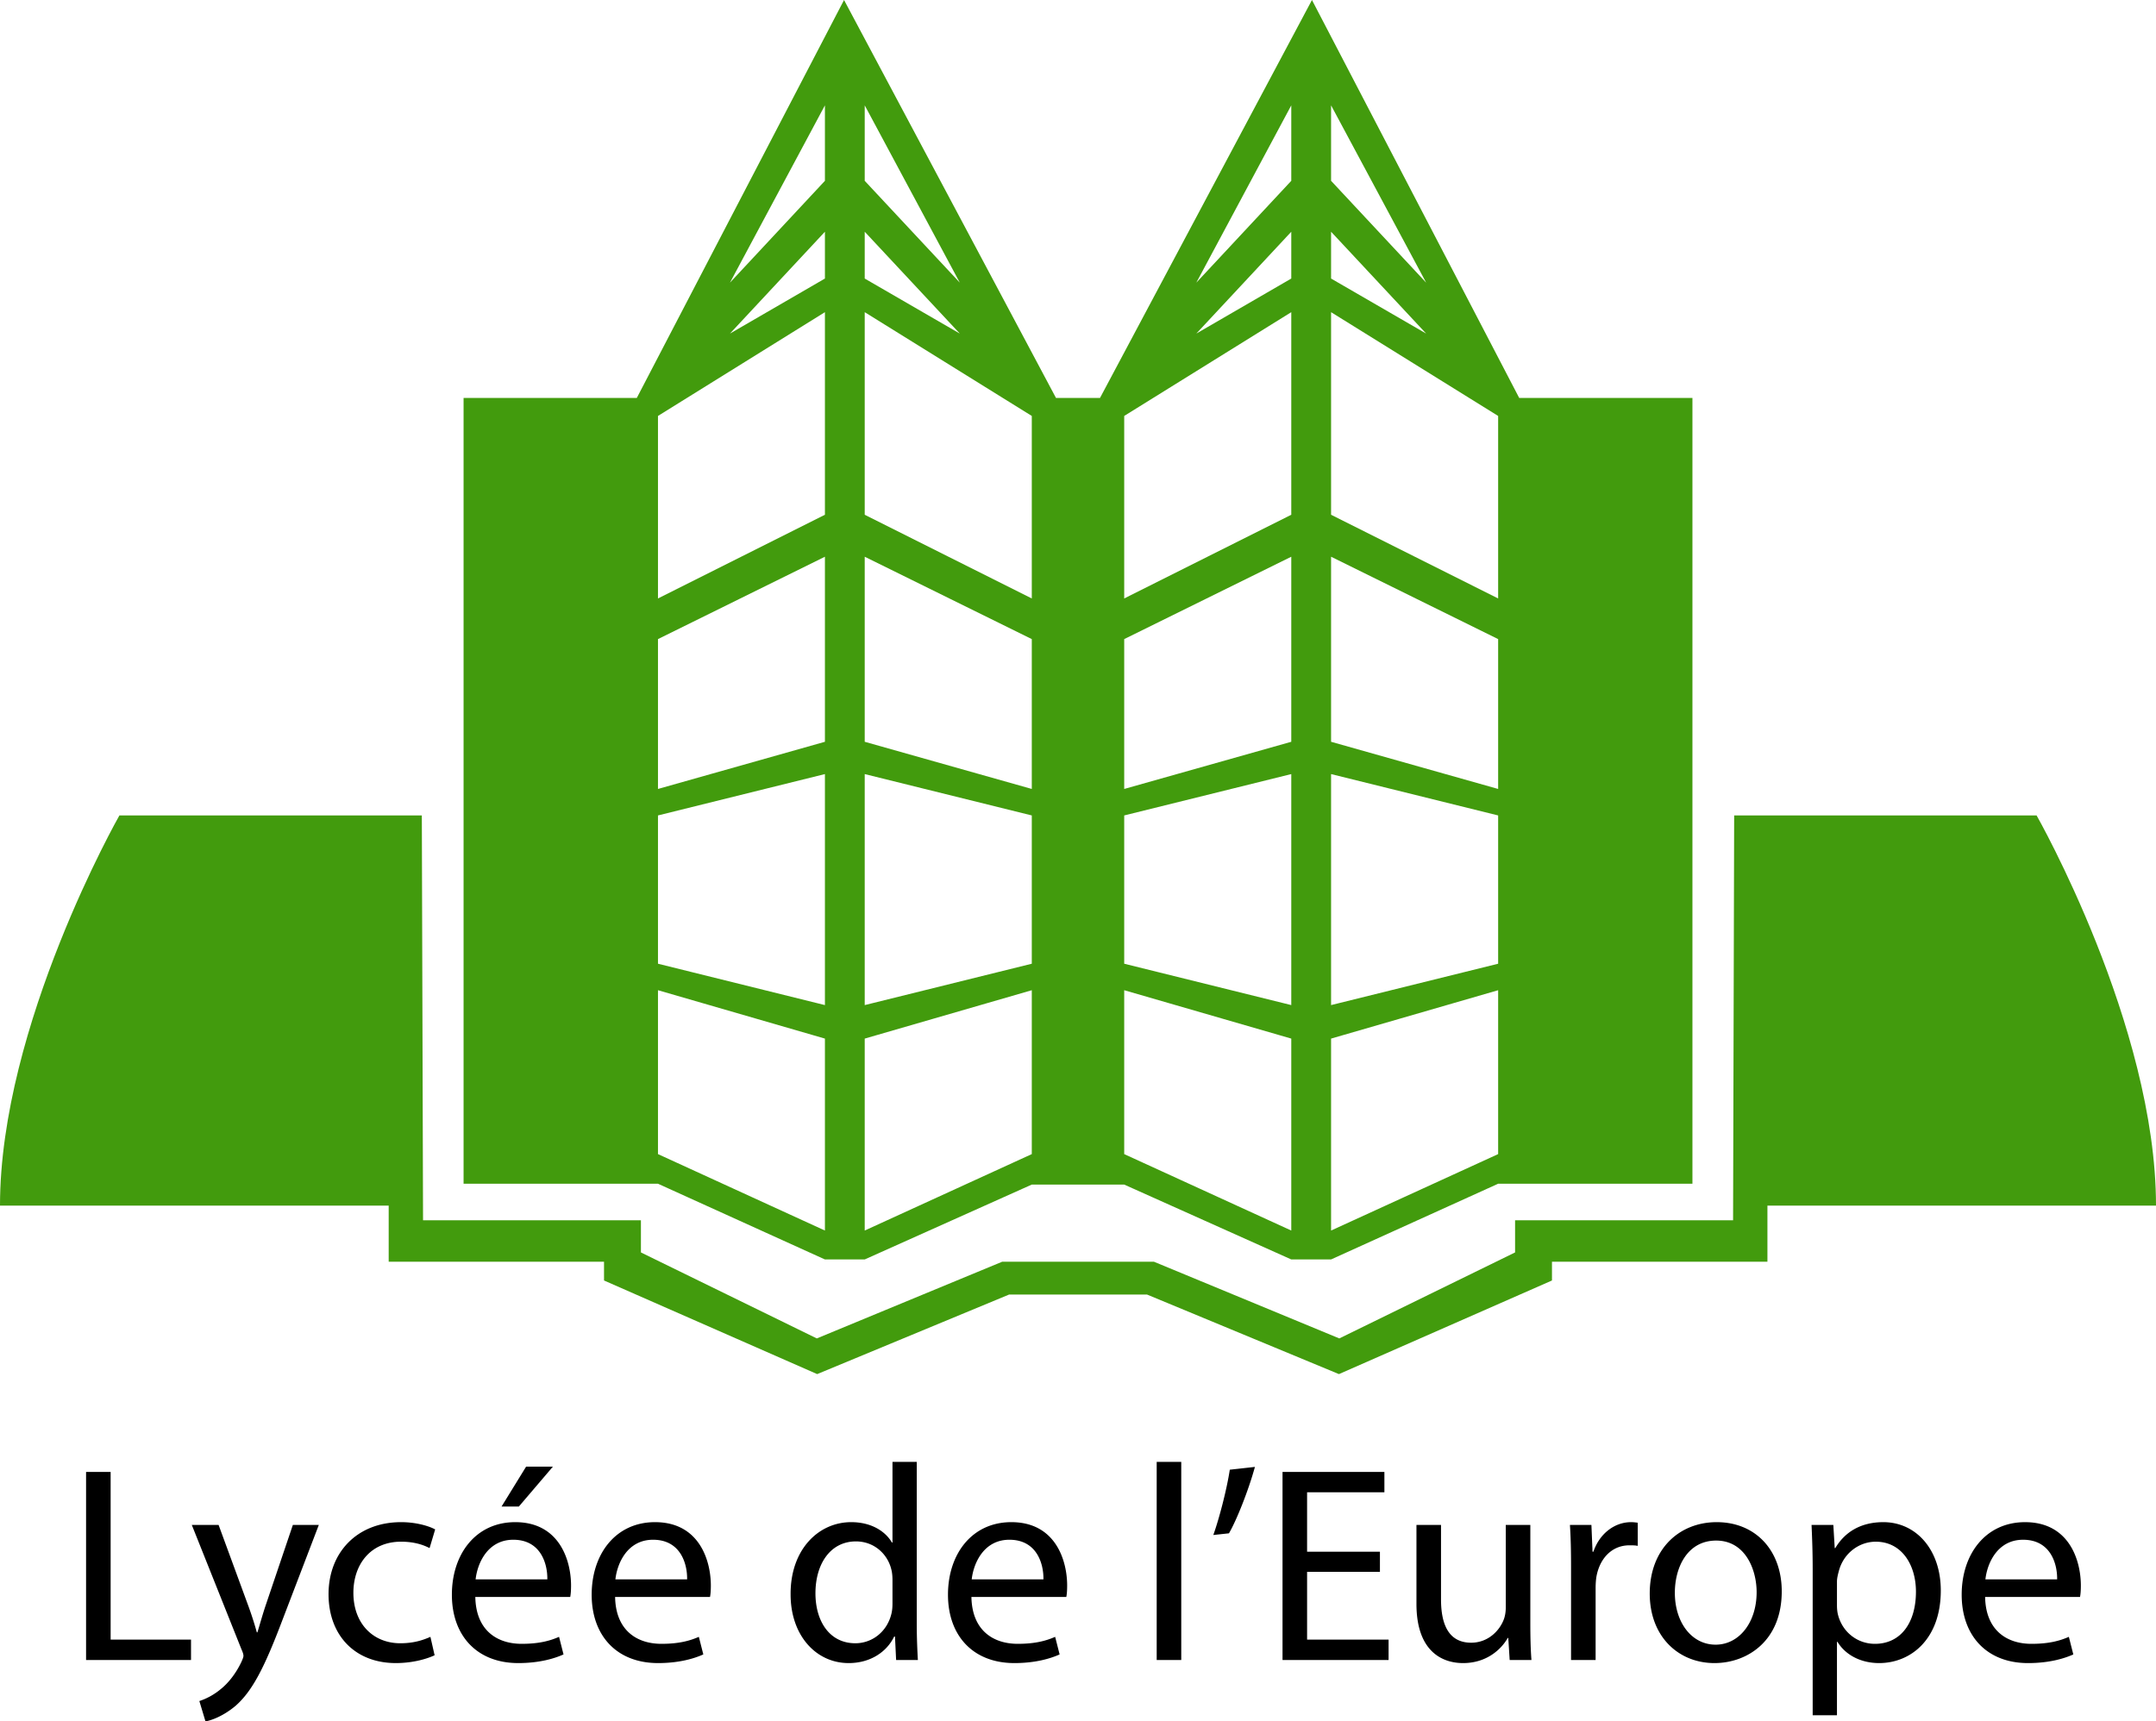 <svg xmlns="http://www.w3.org/2000/svg" width="600" height="479.153" viewBox="0 0 600 479.153"><path d="M229.57 350.567h11.076l46.493-20.84h25.721l46.493 20.84h11.077l46.493-21.075h54.068v-218.73h-48.21L365.11 0l-58.984 110.762h-12.255L234.89 0l-57.67 110.762h-48.21v218.73h54.102l46.459 21.075zM370.43 29.323l26.461 49.355-26.461-28.347V29.323zm0 35.182l26.461 28.347-26.461-15.318v-13.03zm0 22.388l46.493 28.885v50.803l-46.493-23.297V86.893zm0 68.073l46.493 22.927v41.712l-46.493-13.13v-51.51zm0 60.498l46.493 11.514v41.275l-46.493 11.514v-64.303zm0 73.628l46.493-13.466v45.618L370.43 342.52v-53.429zM359.353 29.323v21.008l-26.427 28.347 26.427-49.355zm0 35.182v13.029l-26.427 15.318 26.427-28.347zm-46.493 51.273l46.493-28.885v56.39l-46.493 23.298v-50.803zm0 62.115l46.493-22.927v51.51l-46.493 13.13v-41.713zm0 49.085l46.493-11.514v64.303l-46.493-11.514v-41.275zm0 48.648l46.493 13.466v53.429l-46.493-21.277v-45.618zM240.646 29.323l26.462 49.355-26.462-28.347V29.323zm0 35.182l26.462 28.347-26.462-15.318v-13.03zm0 22.388l46.493 28.885v50.803l-46.493-23.297V86.893zm0 68.073l46.493 22.927v41.712l-46.493-13.13v-51.51zm0 60.498l46.493 11.514v41.275l-46.493 11.514v-64.303zm0 73.628l46.493-13.466v45.618l-46.493 21.277v-53.429zM229.57 29.323v21.008l-26.428 28.347 26.428-49.355zm0 35.182v13.029l-26.428 15.318 26.428-28.347zm-46.46 51.273l46.46-28.885v56.39l-46.46 23.298v-50.803zm0 62.115l46.46-22.927v51.51l-46.46 13.13v-41.713zm0 49.085l46.46-11.514v64.303l-46.46-11.514v-41.275zm0 48.648l46.46 13.466v53.429l-46.46-21.277v-45.618zm383.661-48.648h-84.165l-.303 112.681h-60.667v8.955l-48.917 23.937-51.576-21.345H278.89l-51.576 21.345-48.951-23.937v-8.955H117.73l-.337-112.68H33.23S0 285.388 0 335.584h108.17v15.621h59.926v5.219l59.32 26.058 53.428-22.153h38.346l53.428 22.153 59.286-26.058v-5.219h59.96v-15.62H600c0-50.197-33.229-108.608-33.229-108.608z" fill="#429b0d"/><path d="M349.236 408.316c-1.787 6.522-5.128 14.913-7.225 18.483l-4.35.467c1.633-4.583 3.729-12.582 4.583-18.175l6.992-.775zM30.789 409.713h-6.835v52.35h29.204v-5.671h-22.37v-46.68zm43.253 36.816c-.932 2.719-1.71 5.592-2.408 7.844h-.156a96.542 96.542 0 0 0-2.486-7.69l-8.155-22.212H53.38l13.827 34.64c.388.855.542 1.4.542 1.788s-.232.93-.542 1.631c-1.63 3.495-3.885 6.135-5.749 7.611-2.018 1.71-4.272 2.798-5.98 3.34l1.708 5.672c1.71-.312 4.97-1.476 8.39-4.353 4.659-4.116 8-10.64 12.893-23.534l10.253-26.795h-7.224l-7.456 22.058zm37.585-17.399c3.728 0 6.291.93 7.922 1.785l1.553-5.2c-1.864-1.013-5.438-2.023-9.475-2.023-12.273 0-20.196 8.466-20.196 20.039 0 11.497 7.379 19.187 18.72 19.187 5.048 0 9.01-1.322 10.797-2.176l-1.166-5.126c-1.941.855-4.505 1.785-8.388 1.785-7.457 0-13.05-5.359-13.05-14.058 0-7.766 4.661-14.213 13.283-14.213zm31.758-5.438c-10.951 0-17.63 8.854-17.63 20.197 0 11.34 6.912 19.03 18.485 19.03 5.98 0 10.175-1.323 12.583-2.408l-1.242-4.895c-2.486 1.088-5.515 1.943-10.41 1.943-6.912 0-12.737-3.807-12.894-13.049h26.41c.155-.78.232-1.788.232-3.186 0-6.91-3.184-17.632-15.534-17.632zm-11.029 15.923c.543-4.738 3.495-11.027 10.485-11.027 7.69 0 9.554 6.756 9.477 11.027h-19.962zm21.515-31.378h-7.456l-6.836 11.106h4.817l9.475-11.106zm28.417 15.455c-10.95 0-17.63 8.854-17.63 20.197 0 11.34 6.913 19.03 18.485 19.03 5.98 0 10.176-1.323 12.584-2.408l-1.243-4.895c-2.485 1.088-5.515 1.943-10.409 1.943-6.912 0-12.738-3.807-12.894-13.049h26.41c.155-.78.232-1.788.232-3.186 0-6.91-3.184-17.632-15.535-17.632zm-11.028 15.923c.542-4.738 3.495-11.027 10.484-11.027 7.69 0 9.554 6.756 9.477 11.027H171.26zm83.87-32.7h-6.758v22.449h-.156c-1.708-2.953-5.514-5.672-11.34-5.672-9.087 0-16.933 7.611-16.856 20.118 0 11.418 7.069 19.108 16.156 19.108 6.136 0 10.642-3.186 12.66-7.378h.234l.311 6.523h6.058c-.155-2.564-.31-6.368-.31-9.708v-45.44zm-6.758 39.38c0 1.089-.078 2.019-.311 2.953-1.243 5.05-5.438 8.153-10.021 8.153-7.3 0-11.106-6.29-11.106-13.9 0-8.236 4.194-14.45 11.262-14.45 5.127 0 8.856 3.574 9.865 7.848.233.852.31 2.019.31 2.874v6.522zm33.076-22.603c-10.952 0-17.632 8.854-17.632 20.197 0 11.34 6.914 19.03 18.487 19.03 5.98 0 10.175-1.323 12.582-2.408l-1.243-4.895c-2.486 1.088-5.514 1.943-10.407 1.943-6.913 0-12.739-3.807-12.893-13.049h26.407c.156-.78.233-1.788.233-3.186 0-6.91-3.184-17.632-15.534-17.632zm-11.029 15.923c.544-4.738 3.495-11.027 10.486-11.027 7.689 0 9.553 6.756 9.476 11.027h-19.962zm51.48 22.448h6.836v-55.148H321.9v55.148zm41.855-24.546h20.272v-5.589h-20.272v-16.547h21.515v-5.668h-28.35v52.35h29.516v-5.671h-22.68v-18.875zm62.127-13.046h-6.835v22.988c0 1.322-.234 2.565-.622 3.498-1.243 3.107-4.425 6.29-9.008 6.29-6.138 0-8.39-4.892-8.39-12.04v-20.736h-6.836v21.979c0 13.128 7.069 16.468 12.974 16.468 6.677 0 10.718-3.962 12.427-6.99h.155l.388 6.135h6.059c-.233-2.952-.312-6.368-.312-10.33v-27.262zm17.546 7.457h-.233l-.313-7.457h-5.98c.234 3.495.312 7.3.312 11.728v25.864h6.836v-20.038c0-1.089.075-2.252.23-3.186.933-5.126 4.353-8.7 9.166-8.7.934 0 1.63 0 2.33.155v-6.447c-.62-.076-1.163-.155-1.863-.155-4.583 0-8.778 3.186-10.485 8.236zm34.324-8.236c-10.33 0-18.641 7.381-18.641 19.884 0 11.886 7.92 19.342 18.02 19.342 9.008 0 18.717-6.06 18.717-19.963 0-11.418-7.3-19.263-18.096-19.263zm-.312 34.1c-6.68 0-11.34-6.213-11.34-14.449 0-7.069 3.495-14.525 11.497-14.525 8.075 0 11.261 8.002 11.261 14.37 0 8.466-4.892 14.605-11.418 14.605zm46.669-34.1c-6.138 0-10.642 2.64-13.361 7.223h-.155l-.388-6.444h-6.06c.155 3.57.313 7.457.313 12.27v40.702h6.756v-20.43h.155c2.252 3.729 6.602 5.905 11.573 5.905 8.857 0 17.168-6.68 17.168-20.196 0-11.34-6.838-19.03-16.001-19.03zm-2.331 33.867c-4.892 0-9.008-3.261-10.251-8.002-.234-.855-.313-1.785-.313-2.795v-6.526c0-.851.234-1.864.467-2.719 1.243-5.125 5.668-8.387 10.33-8.387 7.223 0 11.185 6.447 11.185 13.904 0 8.62-4.195 14.525-11.418 14.525zm57.311-16.235c0-6.91-3.185-17.632-15.534-17.632-10.951 0-17.632 8.854-17.632 20.197 0 11.34 6.91 19.03 18.484 19.03 5.983 0 10.175-1.323 12.585-2.408l-1.243-4.895c-2.485 1.088-5.517 1.943-10.409 1.943-6.914 0-12.736-3.807-12.894-13.049h26.41c.155-.78.233-1.788.233-3.186zm-26.564-1.71c.542-4.737 3.494-11.026 10.484-11.026 7.69 0 9.554 6.756 9.479 11.027h-19.963z"/></svg>